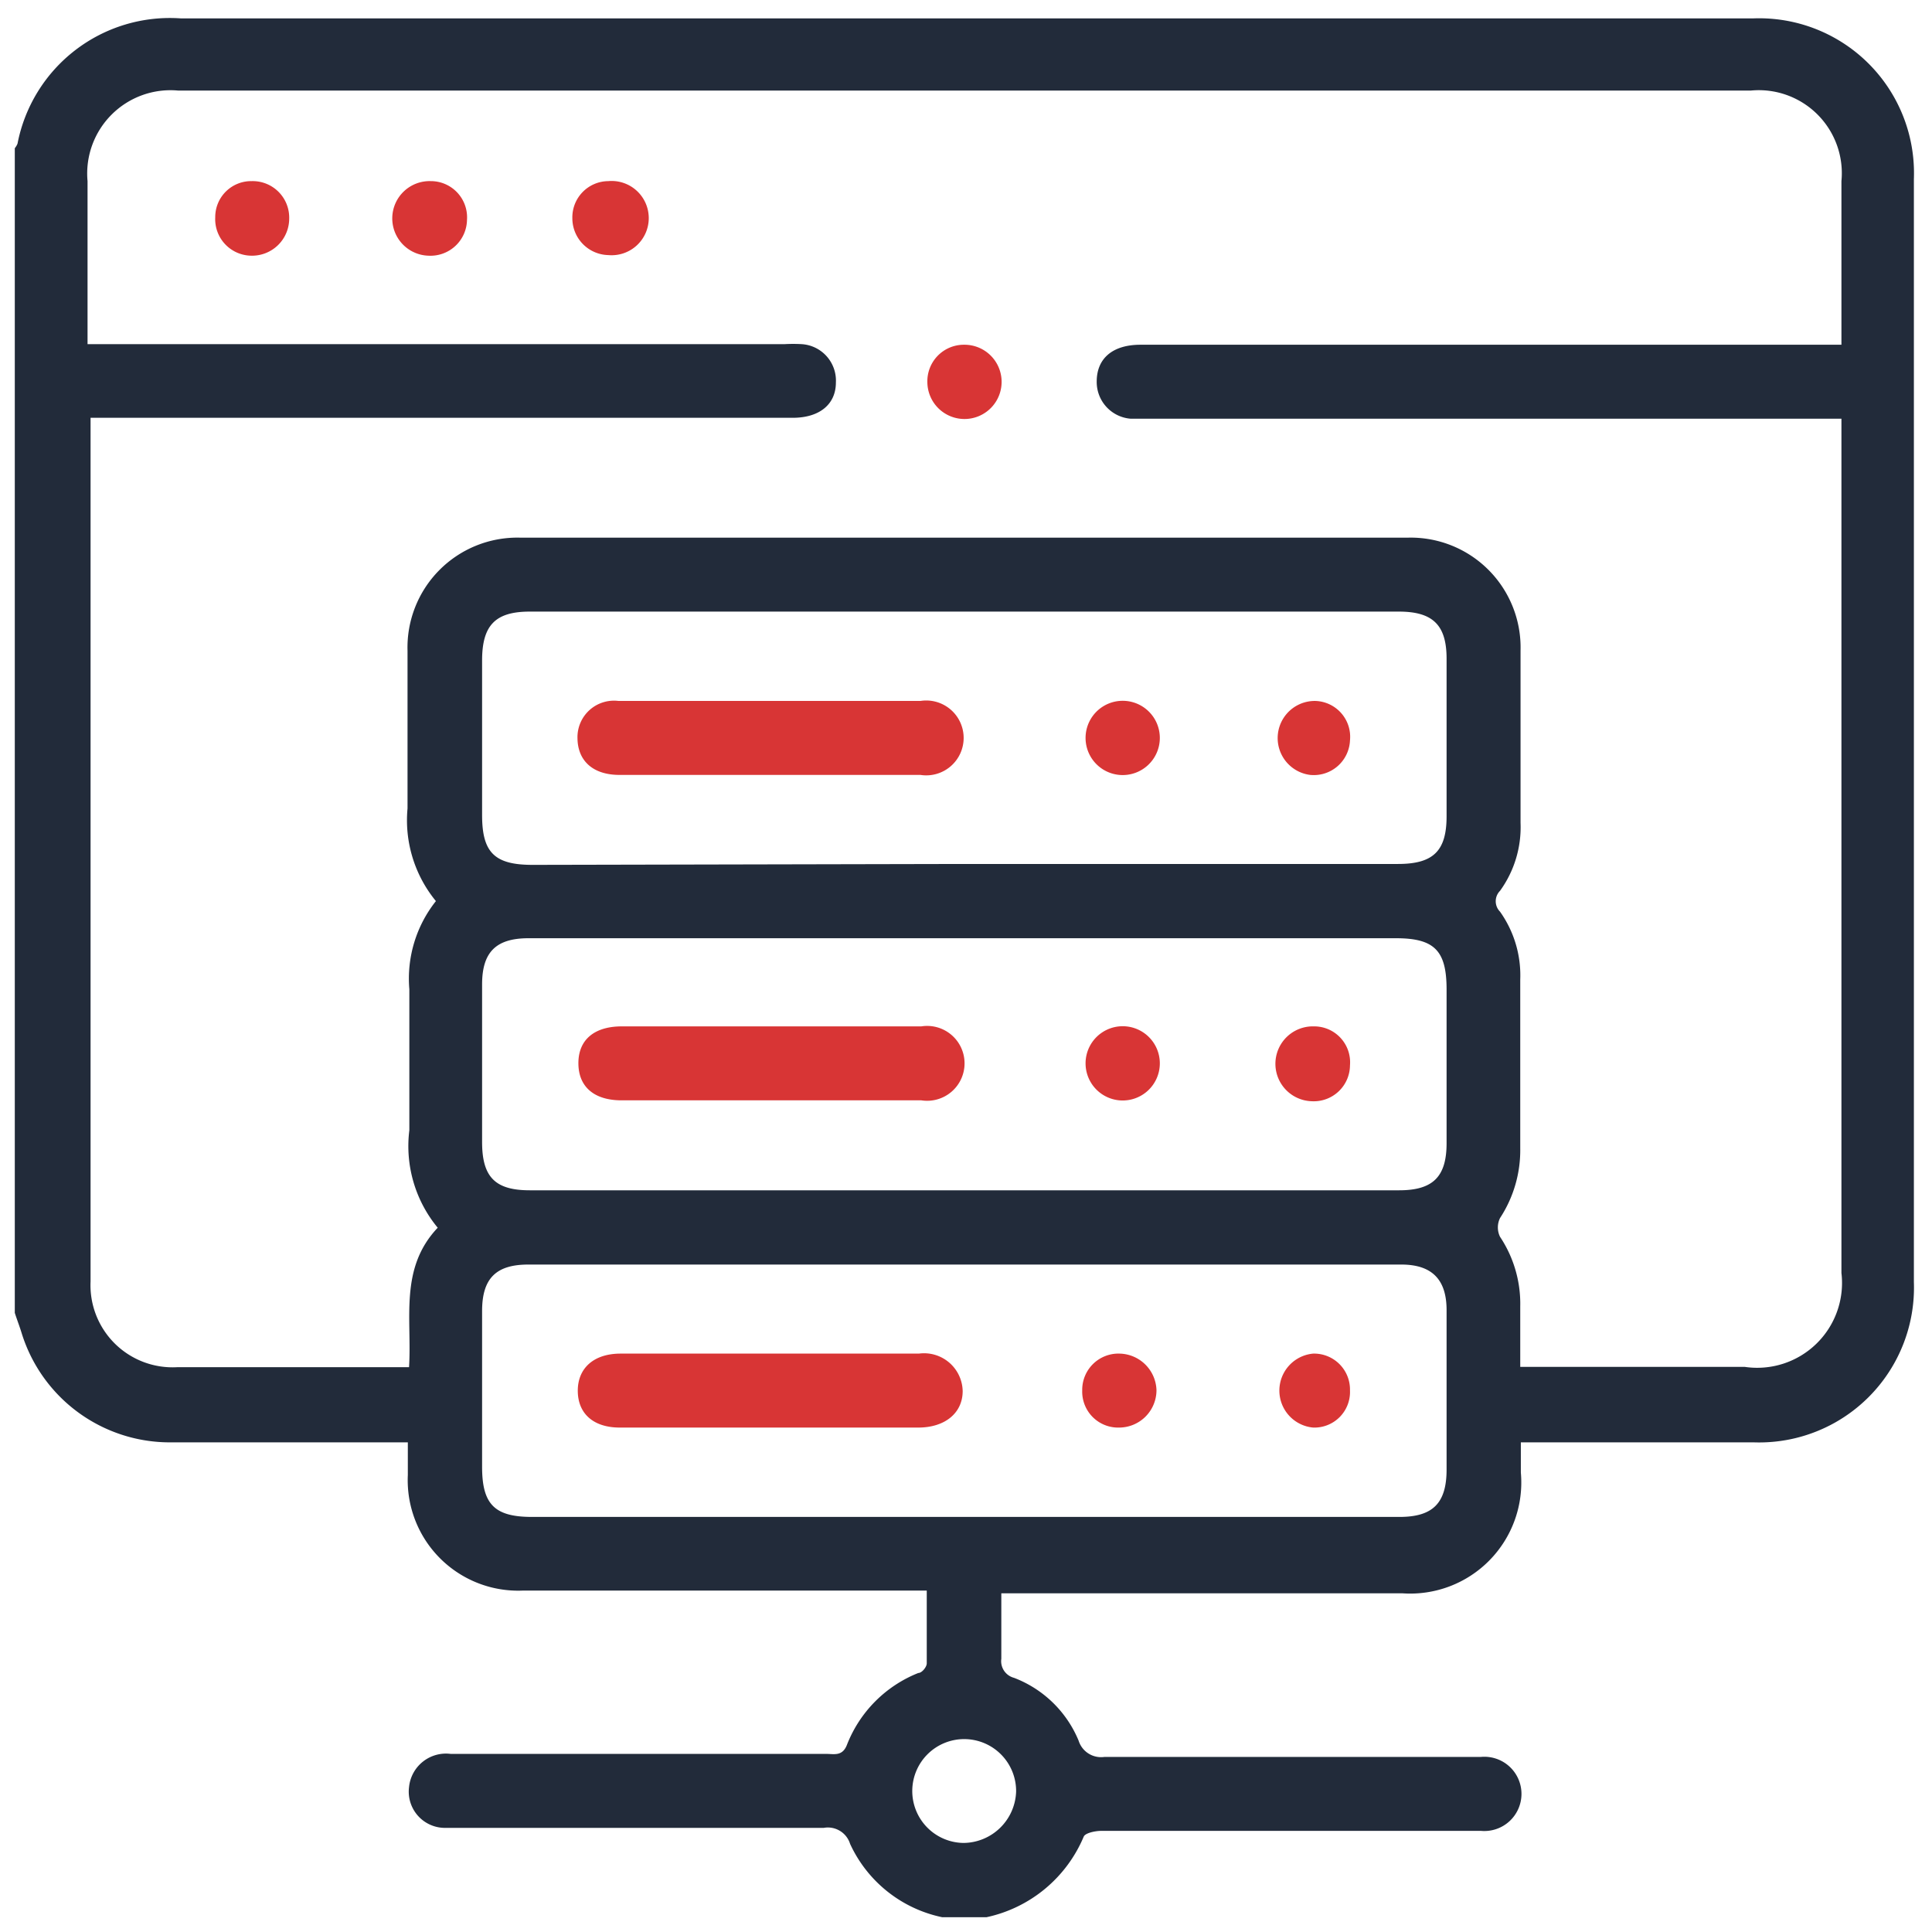 <svg id="Layer_1" data-name="Layer 1" xmlns="http://www.w3.org/2000/svg" width="64" height="64" viewBox="0 0 64 64">
  <defs>
    <style>
      .cls-1 {
        fill: #222b3a;
      }

      .cls-2 {
        fill: #d83535;
      }
    </style>
  </defs>
  <path class="cls-1" d="M32.68,63.51H31.21a4.33,4.33,0,0,1-3.05-2.43.77.77,0,0,0-.87-.53c-3,0-6,0-9,0h-3.5a1.2,1.2,0,0,1-1.24-1.35,1.23,1.23,0,0,1,1.38-1.1H27.37c.26,0,.54.09.69-.31a4.2,4.2,0,0,1,2.36-2.37c.12,0,.28-.2.28-.32,0-.79,0-1.58,0-2.41H17.32a3.66,3.66,0,0,1-3.81-3.83V47.78H5.61A5.14,5.14,0,0,1,.72,44.17c-.07-.23-.16-.46-.23-.68V4.91a.6.6,0,0,0,.09-.15A5.14,5.14,0,0,1,6,.61H58.06A5.13,5.13,0,0,1,63.4,5.93V42.47a5.13,5.13,0,0,1-5.3,5.31H50.38v1a3.68,3.68,0,0,1-3.93,4H33.17c0,.78,0,1.47,0,2.17a.57.57,0,0,0,.42.63,3.77,3.77,0,0,1,2.14,2.08.78.78,0,0,0,.86.54c4.16,0,8.31,0,12.47,0a1.23,1.23,0,1,1,0,2.45H36.48c-.2,0-.53.07-.58.19A4.52,4.52,0,0,1,32.68,63.51ZM14.44,29.85a4.22,4.22,0,0,1-.94-3.07c0-1.74,0-3.48,0-5.22a3.64,3.64,0,0,1,3.71-3.75H46.66a3.64,3.64,0,0,1,3.71,3.74c0,1.9,0,3.81,0,5.71a3.59,3.59,0,0,1-.68,2.25.49.49,0,0,0,0,.69,3.64,3.64,0,0,1,.67,2.25c0,1.86,0,3.72,0,5.59a4.1,4.1,0,0,1-.67,2.31.71.71,0,0,0,0,.62,4,4,0,0,1,.67,2.31c0,.67,0,1.34,0,2h7.44A2.81,2.81,0,0,0,61,42.17V13.87h-23c-.18,0-.37,0-.55,0a1.22,1.22,0,0,1-1.12-1.23c0-.77.53-1.22,1.45-1.22H61V6a2.75,2.75,0,0,0-3-3H5.9a2.76,2.76,0,0,0-3,3v4.85c0,.18,0,.35,0,.55H26a5,5,0,0,1,.55,0,1.21,1.21,0,0,1,1.14,1.27c0,.73-.55,1.17-1.43,1.17q-11.27,0-22.55,0H3c0,.19,0,.27,0,.35q0,14.13,0,28.26a2.72,2.72,0,0,0,2.87,2.84h7.25c.14,0,.27,0,.43,0,.1-1.6-.33-3.27.95-4.62a4.24,4.24,0,0,1-.94-3.23c0-1.56,0-3.12,0-4.67A4.13,4.13,0,0,1,14.44,29.85Zm17.5,1.23H17.51c-1.08,0-1.54.46-1.54,1.53,0,1.74,0,3.48,0,5.22,0,1.16.43,1.6,1.58,1.6h28.8c1.12,0,1.57-.45,1.57-1.56,0-1.7,0-3.39,0-5.09,0-1.29-.4-1.7-1.68-1.7Zm-.06-2.46H46.31c1.17,0,1.61-.43,1.61-1.58,0-1.74,0-3.48,0-5.22,0-1.11-.45-1.56-1.58-1.56H17.55c-1.14,0-1.58.45-1.58,1.62V27c0,1.24.41,1.65,1.67,1.65Zm.05,21.63H46.36c1.11,0,1.56-.46,1.56-1.57,0-1.76,0-3.52,0-5.28,0-1-.47-1.51-1.5-1.51H17.5c-1.07,0-1.53.46-1.53,1.54,0,1.72,0,3.44,0,5.16,0,1.24.41,1.66,1.65,1.66Zm1.73,9.1a1.72,1.72,0,1,0-1.74,1.7A1.76,1.76,0,0,0,33.66,59.35Z"/>
  <path class="cls-2" d="M9.58,7.25A1.23,1.23,0,0,1,8.33,8.47,1.21,1.21,0,0,1,7.13,7.2,1.19,1.19,0,0,1,8.34,6,1.21,1.21,0,0,1,9.58,7.25Z"/>
  <path class="cls-2" d="M15.47,7.28a1.21,1.21,0,0,1-1.28,1.19A1.23,1.23,0,0,1,14.27,6,1.2,1.2,0,0,1,15.47,7.28Z"/>
  <path class="cls-2" d="M20.15,6a1.23,1.23,0,1,1,0,2.45,1.22,1.22,0,0,1-1.19-1.22A1.2,1.2,0,0,1,20.15,6Z"/>
  <path class="cls-2" d="M31.94,11.42a1.23,1.23,0,1,1-1.22,1.24A1.21,1.21,0,0,1,31.94,11.42Z"/>
  <path class="cls-2" d="M25.52,34h5a1.24,1.24,0,1,1,0,2.45H20.59c-.91,0-1.43-.45-1.43-1.23S19.69,34,20.6,34Z"/>
  <path class="cls-2" d="M44.72,35.29a1.2,1.2,0,0,1-1.26,1.19A1.23,1.23,0,0,1,43.52,34,1.19,1.19,0,0,1,44.72,35.29Z"/>
  <path class="cls-2" d="M37.08,34a1.23,1.23,0,1,1,0,2.45,1.23,1.23,0,0,1,0-2.45Z"/>
  <path class="cls-2" d="M25.52,25.67h-5c-.87,0-1.38-.46-1.39-1.21a1.21,1.21,0,0,1,1.36-1.24h10a1.24,1.24,0,1,1,0,2.45Z"/>
  <path class="cls-2" d="M44.72,24.53a1.2,1.2,0,0,1-1.32,1.14,1.23,1.23,0,0,1,.18-2.45A1.19,1.19,0,0,1,44.72,24.53Z"/>
  <path class="cls-2" d="M37.08,25.67a1.23,1.23,0,0,1,0-2.45,1.23,1.23,0,1,1,0,2.45Z"/>
  <path class="cls-2" d="M25.53,47.29h-5c-.86,0-1.38-.45-1.39-1.2s.51-1.25,1.42-1.25h9.88a1.28,1.28,0,0,1,1.45,1.24c0,.73-.59,1.21-1.47,1.21Z"/>
  <path class="cls-2" d="M44.72,46.06a1.18,1.18,0,0,1-1.22,1.23,1.23,1.23,0,0,1,0-2.45A1.19,1.19,0,0,1,44.72,46.06Z"/>
  <path class="cls-2" d="M35.85,46.06a1.2,1.2,0,0,1,1.24-1.22,1.25,1.25,0,0,1,1.22,1.21,1.24,1.24,0,0,1-1.23,1.24A1.19,1.19,0,0,1,35.85,46.06Z"/>
</svg>
